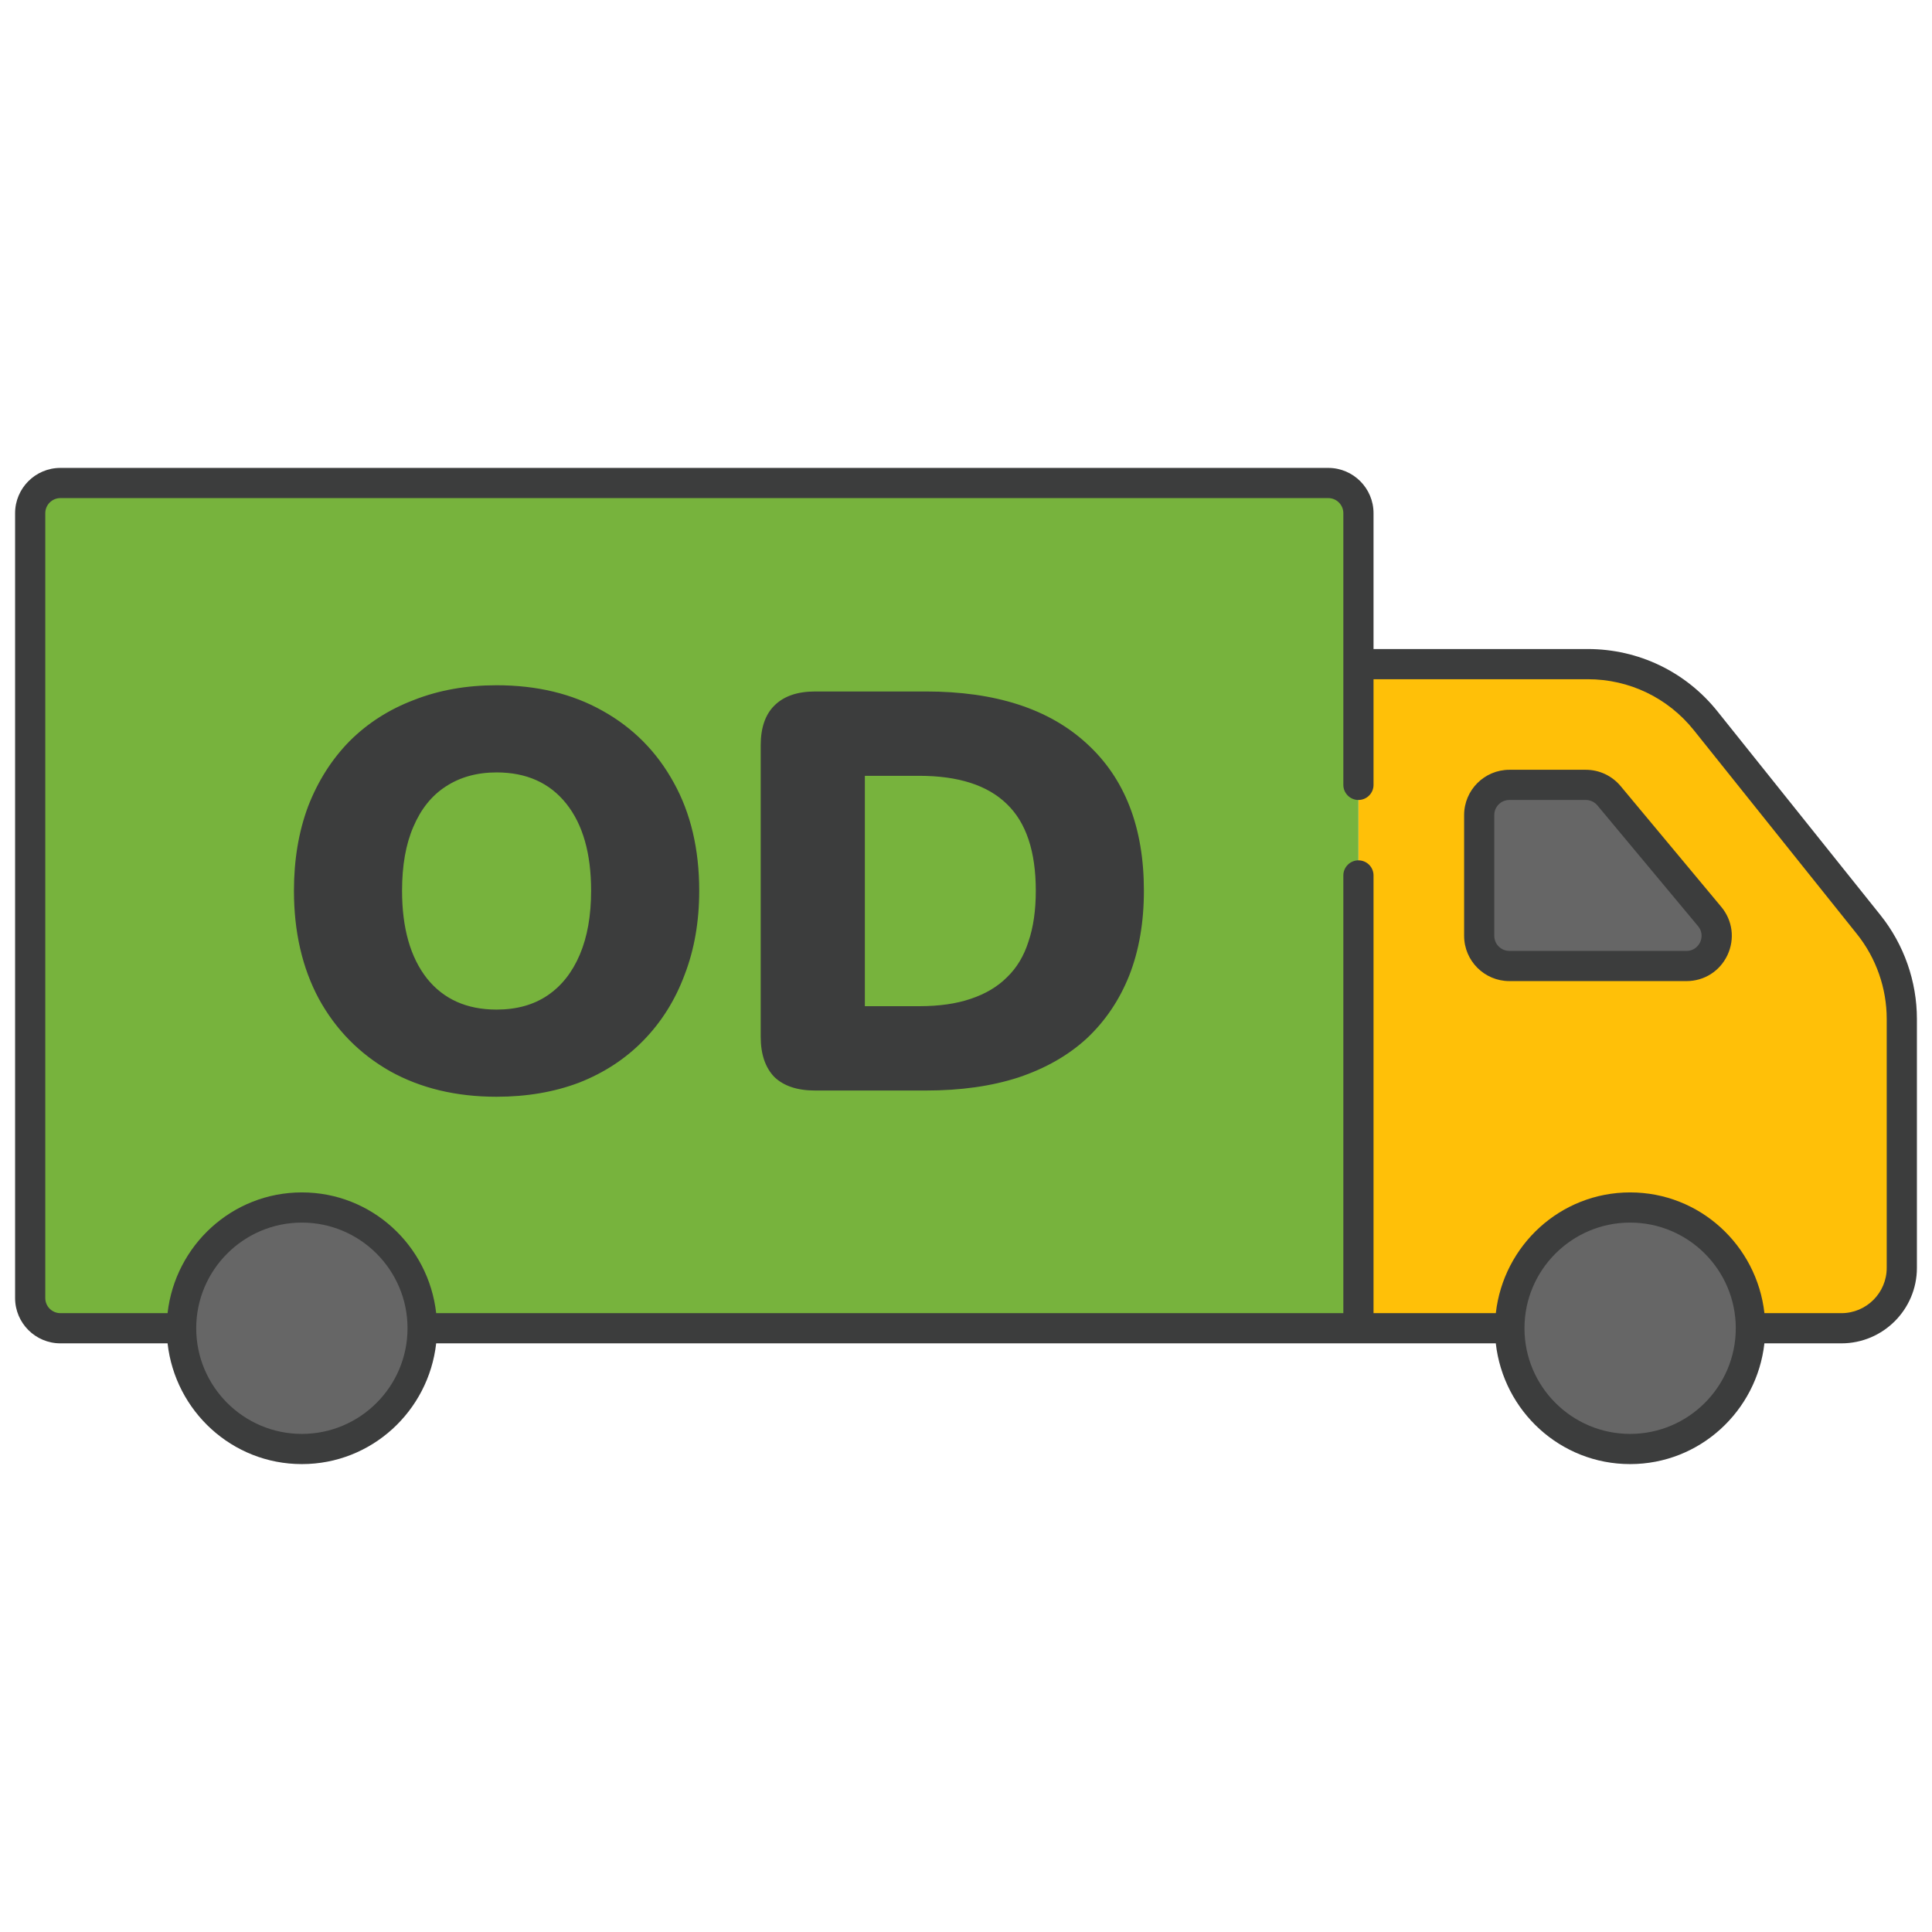 <svg width="512" height="512" viewBox="0 0 512 512" fill="none" xmlns="http://www.w3.org/2000/svg">
<path d="M453.04 242.88C457.44 248.08 453.68 256 446.96 256H400C395.6 256 392 252.4 392 248V216C392 211.6 395.6 208 400 208H420.24C422.64 208 424.88 209.04 426.4 210.88L453.04 242.88Z" fill="#666666"/>
<path d="M80 384C97.673 384 112 369.673 112 352C112 334.327 97.673 320 80 320C62.327 320 48 334.327 48 352C48 369.673 62.327 384 80 384Z" fill="#666666"/>
<path d="M432 384C449.673 384 464 369.673 464 352C464 334.327 449.673 320 432 320C414.327 320 400 334.327 400 352C400 369.673 414.327 384 432 384Z" fill="#666666"/>
<path d="M504 270V336C504 344.8 496.8 352 488 352H464C464 334.32 449.68 320 432 320C414.32 320 400 334.32 400 352H360V176H420.8C432.96 176 444.4 181.52 452 191.04L495.2 245.04C500.88 252.16 504 260.96 504 270ZM446.96 256C453.68 256 457.44 248.08 453.04 242.88L426.4 210.88C424.88 209.04 422.64 208 420.24 208H400C395.6 208 392 211.6 392 216V248C392 252.4 395.6 256 400 256H446.96Z" fill="#FFC008"/>
<path d="M360 176V352H112C112 334.32 97.68 320 80 320C62.32 320 48 334.32 48 352H16C11.6 352 8 348.4 8 344V136C8 131.6 11.6 128 16 128H352C356.4 128 360 131.6 360 136V176Z" fill="#77B33D"/>
<path d="M455.136 188.512C446.744 178.016 434.224 172 420.776 172H364V136C364 129.384 358.616 124 352 124H16C9.384 124 4 129.384 4 136V344C4 350.616 9.384 356 16 356H44.408C46.424 373.952 61.52 388 80 388C98.48 388 113.576 373.952 115.592 356H396.4C398.416 373.952 413.512 388 431.992 388C450.472 388 465.568 373.952 467.584 356H488C499.032 356 508 347.024 508 336V270.032C508 260.08 504.576 250.32 498.36 242.544L455.136 188.512ZM80 380C64.56 380 52 367.44 52 352C52 336.56 64.56 324 80 324C95.44 324 108 336.56 108 352C108 367.44 95.44 380 80 380ZM432 380C416.56 380 404 367.44 404 352C404 336.56 416.56 324 432 324C447.44 324 460 336.56 460 352C460 367.44 447.44 380 432 380ZM500 336C500 342.616 494.616 348 488 348H467.592C465.576 330.048 450.48 316 432 316C413.52 316 398.424 330.048 396.408 348H364V232C364 229.792 362.208 228 360 228C357.792 228 356 229.792 356 232V348H115.592C113.576 330.048 98.48 316 80 316C61.52 316 46.424 330.048 44.408 348H16C13.8 348 12 346.208 12 344V136C12 133.792 13.8 132 16 132H352C354.2 132 356 133.792 356 136V208C356 210.208 357.792 212 360 212C362.208 212 364 210.208 364 208V180H420.776C431.776 180 442.016 184.928 448.888 193.512L492.112 247.536C497.2 253.896 500 261.888 500 270.032V336Z" fill="#3C3D3D"/>
<path d="M429.472 208.312C427.176 205.576 423.824 204 420.264 204H400C393.392 204 388.008 209.376 388.008 215.992V248.008C388.008 254.624 393.392 260 400 260H446.944C451.648 260 455.8 257.352 457.8 253.096C459.792 248.832 459.168 243.944 456.152 240.328L429.472 208.312ZM450.552 249.704C450.296 250.24 449.288 252 446.936 252H399.992C397.792 252 396 250.208 396 248.008V215.992C396 213.792 397.792 212 399.992 212H420.256C421.44 212 422.56 212.528 423.328 213.44L450.008 245.448C451.512 247.264 450.808 249.16 450.552 249.704Z" fill="#3C3D3D"/>
<path d="M131.6 290.65C120.9 290.65 111.5 288.4 103.4 283.9C95.3 279.3 89 272.9 84.5 264.7C80.1 256.5 77.9 246.95 77.9 236.05C77.9 227.85 79.15 220.4 81.65 213.7C84.25 207 87.9 201.25 92.6 196.45C97.4 191.65 103.1 188 109.7 185.5C116.3 182.9 123.6 181.6 131.6 181.6C142.3 181.6 151.65 183.85 159.65 188.35C167.75 192.85 174.05 199.2 178.55 207.4C183.05 215.5 185.3 225.05 185.3 236.05C185.3 244.25 184 251.7 181.4 258.4C178.9 265.1 175.25 270.9 170.45 275.8C165.75 280.6 160.1 284.3 153.5 286.9C146.9 289.4 139.6 290.65 131.6 290.65ZM131.6 267.55C136.9 267.55 141.4 266.3 145.1 263.8C148.8 261.3 151.65 257.7 153.65 253C155.65 248.3 156.65 242.65 156.65 236.05C156.65 226.15 154.45 218.45 150.05 212.95C145.65 207.45 139.5 204.7 131.6 204.7C126.4 204.7 121.9 205.95 118.1 208.45C114.4 210.85 111.55 214.4 109.55 219.1C107.55 223.7 106.55 229.35 106.55 236.05C106.55 245.95 108.75 253.7 113.15 259.3C117.55 264.8 123.7 267.55 131.6 267.55ZM215.996 289C211.296 289 207.696 287.8 205.196 285.4C202.796 282.9 201.596 279.35 201.596 274.75V197.5C201.596 192.9 202.796 189.4 205.196 187C207.696 184.5 211.296 183.25 215.996 183.25H245.396C263.796 183.25 277.996 187.85 287.996 197.05C298.096 206.25 303.146 219.25 303.146 236.05C303.146 244.45 301.846 251.95 299.246 258.55C296.646 265.05 292.896 270.6 287.996 275.2C283.096 279.7 277.046 283.15 269.846 285.55C262.746 287.85 254.596 289 245.396 289H215.996ZM229.196 266.65H243.596C248.896 266.65 253.446 266 257.246 264.7C261.146 263.4 264.346 261.5 266.846 259C269.446 256.5 271.346 253.35 272.546 249.55C273.846 245.75 274.496 241.25 274.496 236.05C274.496 225.65 271.946 218 266.846 213.1C261.746 208.1 253.996 205.6 243.596 205.6H229.196V266.65Z" fill="#3C3D3D"/>
</svg>
